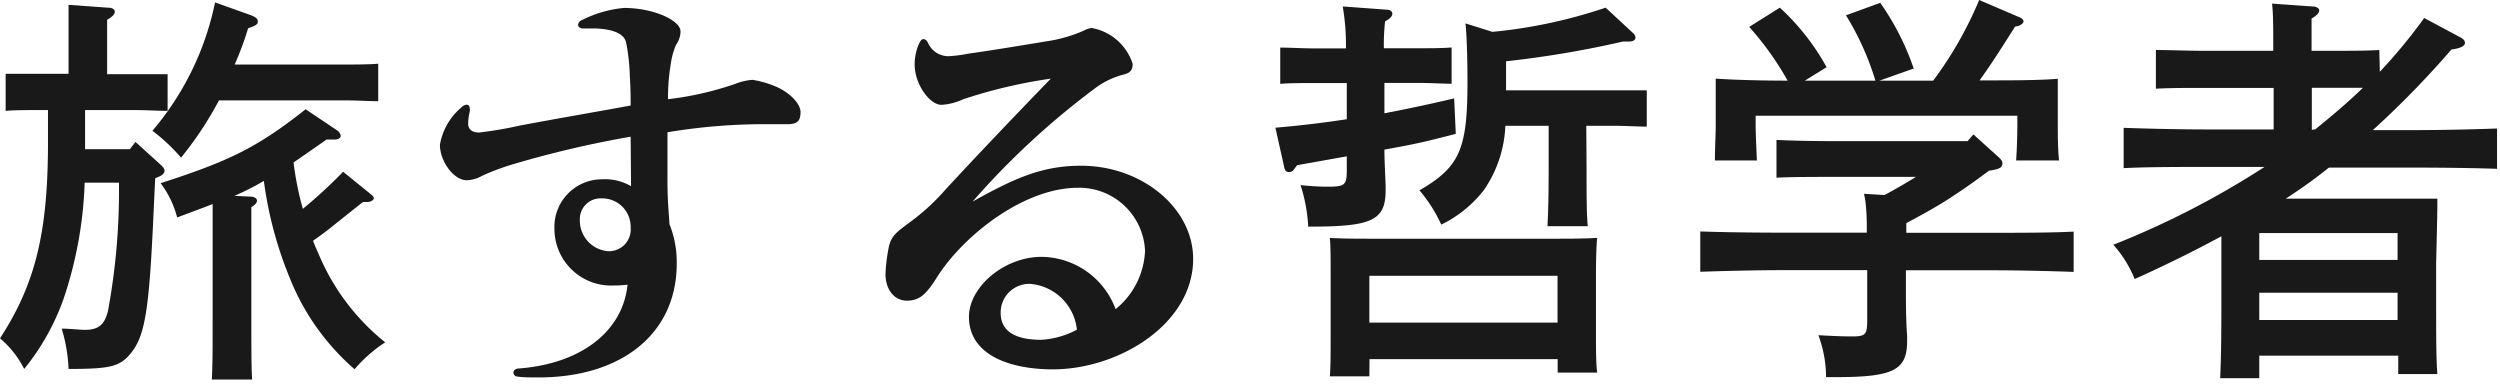 <svg xmlns="http://www.w3.org/2000/svg" viewBox="0 0 186 29" width="186" height="29" preserveAspectRatio="xMidYMid meet"><defs><style>.cls-1-enryo-subtitle{fill:#191919;}</style></defs><title>旅する哲学者</title><g><g><path class="cls-1-enryo-subtitle" d="M11.55,13.26c-.06,1.05-.09,1.89-.12,2.46-.33,7.41-.63,9.33-1.77,10.65-.78.9-1.47,1.08-4.56,1.08a11.86,11.86,0,0,0-.51-3c.57,0,1.35.09,1.74.09,1,0,1.47-.39,1.71-1.44a49.08,49.08,0,0,0,.81-9.51H6.3a30,30,0,0,1-1.59,8.7A17.55,17.55,0,0,1,1.8,27.45,7.29,7.29,0,0,0,0,25.17c2.64-4.05,3.57-7.89,3.57-14.58V8.19H2.82c-.81,0-1.77,0-2.4.06V5.49c.66,0,1.77,0,2.4,0H5.1V3.15c0-1.38,0-1.74,0-2.79L8,.57c.36,0,.54.12.54.3s-.15.36-.57.6V5.52h2.1c.63,0,1.71,0,2.4,0V8.25c-.66,0-1.59-.06-2.4-.06H6.33V11.1H9.66l.42-.54L12,12.3c.18.18.24.27.24.42s-.15.33-.48.45ZM25.77,4.8c.63,0,1.71,0,2.37-.06V7.53c-.63,0-1.56-.06-2.37-.06H16.29a26.15,26.15,0,0,1-2.82,4.26,13.5,13.5,0,0,0-2.13-2A21.33,21.33,0,0,0,16,.18l2.61.93c.39.15.57.27.57.48s-.09.3-.72.51c-.3,1-.63,1.86-1,2.7Zm-.66,4.92a.61.61,0,0,1,.24.39c0,.15-.18.27-.42.27s-.24,0-.63,0l-2.46,1.71a23.41,23.41,0,0,0,.69,3.45,37.14,37.14,0,0,0,3-2.76l2.07,1.68c.18.15.21.21.21.3s-.18.27-.51.27H27l-2,1.59c-.69.57-1.11.87-1.71,1.29.18.48.39.93.6,1.41a16.64,16.64,0,0,0,4.77,6.15,10.41,10.41,0,0,0-2.28,2,17.58,17.58,0,0,1-4.83-6.81,28.88,28.88,0,0,1-1.92-7.2,18.73,18.73,0,0,1-2.19,1.11l1.2.06c.3,0,.48.15.48.3s-.15.33-.42.48c0,.69,0,1.53,0,3.42v5c0,2,0,3.54.06,4.41h-3c.06-1.05.06-2.49.06-4.41V18.93c0-1.26,0-2.49,0-3.75-.75.3-1.59.6-2.64,1a7.21,7.21,0,0,0-1.23-2.55C17,12,19.11,11,22.74,8.13Z"/><path class="cls-1-enryo-subtitle" d="M46.92,10.17A77.33,77.33,0,0,0,38,12.27a17.34,17.34,0,0,0-2.13.81,2.47,2.47,0,0,1-1.14.33c-1,0-2-1.44-2-2.64A4.64,4.64,0,0,1,34.32,8a.62.62,0,0,1,.39-.21c.15,0,.24.09.24.3a.59.59,0,0,1,0,.21,4.11,4.11,0,0,0-.12.9c0,.42.3.66.81.66a28.86,28.86,0,0,0,3-.51c2.85-.54,5.58-1,8.28-1.5,0-.57,0-1.23-.06-2.16a14.68,14.68,0,0,0-.27-2.49c-.12-.63-.81-1-2.19-1.08l-1,0c-.24,0-.39-.12-.39-.27a.43.43,0,0,1,.3-.36,8.61,8.61,0,0,1,3.12-.9c2.19,0,4.2.93,4.2,1.74a1.71,1.71,0,0,1-.33,1,5.29,5.29,0,0,0-.39,1.41,15.11,15.11,0,0,0-.21,2.64,23.47,23.47,0,0,0,5-1.14,4.31,4.31,0,0,1,1.29-.3,7.45,7.45,0,0,1,1.89.57c1,.48,1.68,1.26,1.68,1.83,0,.72-.3.9-1,.9h-2a43.88,43.88,0,0,0-6.9.6v3.63c0,1.44.09,2.22.15,3.21a7.62,7.62,0,0,1,.54,2.91c0,5.34-4.23,8.49-10.26,8.49-.66,0-1.17,0-1.56-.06a.31.31,0,0,1-.33-.3c0-.15.12-.27.33-.3,4.65-.33,7.8-2.73,8.16-6.24a8,8,0,0,1-1,.06A4.22,4.22,0,0,1,41.25,17a3.54,3.54,0,0,1,3.48-3.66,3.93,3.93,0,0,1,2.22.51Zm-2.16,4.59a1.54,1.54,0,0,0-1.62,1.59,2.28,2.28,0,0,0,2.13,2.34,1.62,1.62,0,0,0,1.65-1.77A2.11,2.11,0,0,0,44.76,14.76Z"/><path class="cls-1-enryo-subtitle" d="M71.67,7.38a4.45,4.45,0,0,1-1.62.42c-.9,0-2-1.56-2-3a3.82,3.82,0,0,1,.33-1.56c.12-.24.21-.33.33-.33s.24.09.33.27a1.65,1.65,0,0,0,1.56,1A9.79,9.79,0,0,0,72,4c1.5-.21,3.9-.6,5.88-.93a10.68,10.68,0,0,0,2.73-.78,1.78,1.78,0,0,1,.6-.21,3.93,3.93,0,0,1,3.06,2.67c0,.63-.36.72-.84.84a6.17,6.17,0,0,0-1.77.84A58.15,58.15,0,0,0,72.36,15c3.21-1.8,5.25-2.67,8.07-2.67,4.53,0,8.34,3.15,8.34,6.93,0,4.86-5.55,8.22-10.44,8.22-3.27,0-6.24-1.11-6.24-3.9,0-2.25,2.64-4.47,5.4-4.47A5.94,5.94,0,0,1,83,23a5.87,5.87,0,0,0,2.19-4.35,4.9,4.9,0,0,0-5-4.68c-4,0-8.52,3.54-10.5,6.69-.81,1.29-1.32,1.71-2.22,1.71s-1.59-.78-1.59-2a12.77,12.77,0,0,1,.21-1.8c.18-1.05.57-1.26,1.77-2.16a15.85,15.85,0,0,0,2.46-2.28c2.52-2.73,5.22-5.55,7.86-8.28A37.82,37.82,0,0,0,71.67,7.38Zm5,13.74a2.13,2.13,0,0,0-2.22,2.16c0,1.47,1.26,2,3,2a6.36,6.36,0,0,0,2.67-.75A3.81,3.81,0,0,0,76.65,21.12Z"/><path class="cls-1-enryo-subtitle" d="M103,8.43c1.71-.33,3.42-.69,5.19-1.11l.12,2.64c-2,.51-2.76.72-5.31,1.17,0,.72.06,1.86.09,2.67l0,.36c0,2.22-1,2.7-5.55,2.7h-.21a11.92,11.92,0,0,0-.57-3.09,18.43,18.43,0,0,0,2,.12c1.32,0,1.44-.12,1.44-1.26v-1l-3.69.66-.21.27a.44.44,0,0,1-.39.24c-.24,0-.33-.12-.39-.48l-.63-2.82q2.65-.22,5.31-.63V6.18H97.65c-.81,0-1.77,0-2.4.06V3.54c.66,0,1.74.06,2.4.06h2.49A17.41,17.41,0,0,0,99.9.48l3.27.24c.24,0,.42.12.42.3s-.15.36-.54.57a15.3,15.3,0,0,0-.09,2h2.64c.66,0,1.74,0,2.4-.06v2.7c-.63,0-1.59-.06-2.4-.06H103ZM101.88,28H98.94c.06-.72.06-1.71.06-3.18V20.37c0-1,0-2.13-.06-2.67,1,.06,2,.06,3.3.06h13.29c1.32,0,2.25,0,3.3-.06-.06.54-.09,1.71-.09,2.67V24.6c0,1.41,0,2.43.09,3.12h-2.94v-1h-14Zm14-4V20.52h-14V24Zm2.16-11.55c0,2,0,3.45.09,4.38h-3c.06-1,.09-2.49.09-4.38V9.36H112a9.09,9.09,0,0,1-1.59,4.77,9,9,0,0,1-3.18,2.58,11.21,11.21,0,0,0-1.62-2.55c3-1.74,3.57-3.06,3.57-8.07,0-1.77-.06-3.63-.15-4.35l2,.63a37.26,37.26,0,0,0,8.43-1.8l2.07,1.92a.48.48,0,0,1,.15.3c0,.18-.18.3-.45.3h-.48a75.2,75.2,0,0,1-8.7,1.47V6.72h8.07c.66,0,1.74,0,2.4,0V9.42c-.63,0-1.59-.06-2.4-.06h-2.1Z"/><path class="cls-1-enryo-subtitle" d="M146.82,10l1.83,1.65c.24.21.33.36.33.48,0,.33-.18.45-1,.57-1.08.81-2.19,1.59-3.33,2.31-.93.57-1.86,1.08-2.82,1.59v.72h6.45c1.89,0,4.44,0,6-.09v3c-1.59-.06-4.14-.12-6-.12h-6.48v1.65c0,.54,0,2.16.09,3.21v.39c0,2.19-1,2.7-5.37,2.7h-.66a9.12,9.12,0,0,0-.57-3.12c1.14.06,1.74.09,2.52.09,1,0,1.11-.15,1.11-1.23V20.1h-6.42c-1.65,0-4.35.06-6,.12v-3c1.56.06,4.26.09,6,.09h6.39c0-.63,0-1.26-.06-1.89a6,6,0,0,0-.15-1l1.53.09q1.17-.63,2.34-1.35h-6.21c-1.26,0-3,0-4.17.06V10.41c1.14.06,2.91.09,4.17.09h10.05Zm-7.29-4a20.5,20.5,0,0,0-2.19-4.86l2.55-.93a19.22,19.22,0,0,1,2.49,4.89l-2.55.9h4a28,28,0,0,0,3.42-6l2.94,1.26c.24.09.36.21.36.33s-.18.33-.63.39c-1.26,2-1.92,3-2.64,4H148c1.47,0,3.78,0,5.1-.12,0,1.08,0,1.65,0,2.28V9.3c0,.75,0,1.65.09,2.64H150c.06-.87.09-1.95.09-2.64V8.61H130.62V9.3c0,.69.06,1.77.09,2.64h-3.12c0-1,.06-1.89.06-2.64V8.13c0-.63,0-1.17,0-2.28C128.94,5.94,131,6,133,6A22.43,22.43,0,0,0,130.14,2L132.42.57A17.37,17.37,0,0,1,135.9,5L134.28,6Z"/><path class="cls-1-enryo-subtitle" d="M177.06,5.34a40.31,40.31,0,0,0,3.3-4l2.58,1.38c.36.18.45.3.45.48s-.24.39-1,.48a69.85,69.85,0,0,1-5.85,6h3.24c1.89,0,4.47-.06,6-.12v3c-1.62-.06-4.17-.09-6-.09h-6.51c-1,.81-2.1,1.59-3.21,2.31h8.73c1,0,1.77,0,2.55,0,0,1,0,1-.09,4.77v3c0,2.4,0,4.14.09,5.28h-2.91V26.46H168.09v1.68h-2.91c.06-1.23.09-2.82.09-5.28V17.58c-2,1.08-4.11,2.13-6.45,3.18a8.67,8.67,0,0,0-1.59-2.55,63.9,63.9,0,0,0,11.25-5.79H164c-1.65,0-4.35,0-6,.09v-3c1.53.06,4.26.12,6,.12h5.16V6.54H164c-1,0-2.67,0-3.6.06V3.72c.9,0,2.46.06,3.6.06h5.13c0-1.74,0-2.76-.09-3.51l3,.21c.33,0,.51.15.51.3s-.15.36-.57.6v2.4h1.44c1.14,0,2.7,0,3.6-.06Zm1.32,14v-2H168.09v2Zm-10.29,4.47h10.29V21.78H168.09Zm4.17-14.19c1.23-1,2.43-2,3.54-3.09l-2.34,0H172V9.66Z"/></g></g></svg>